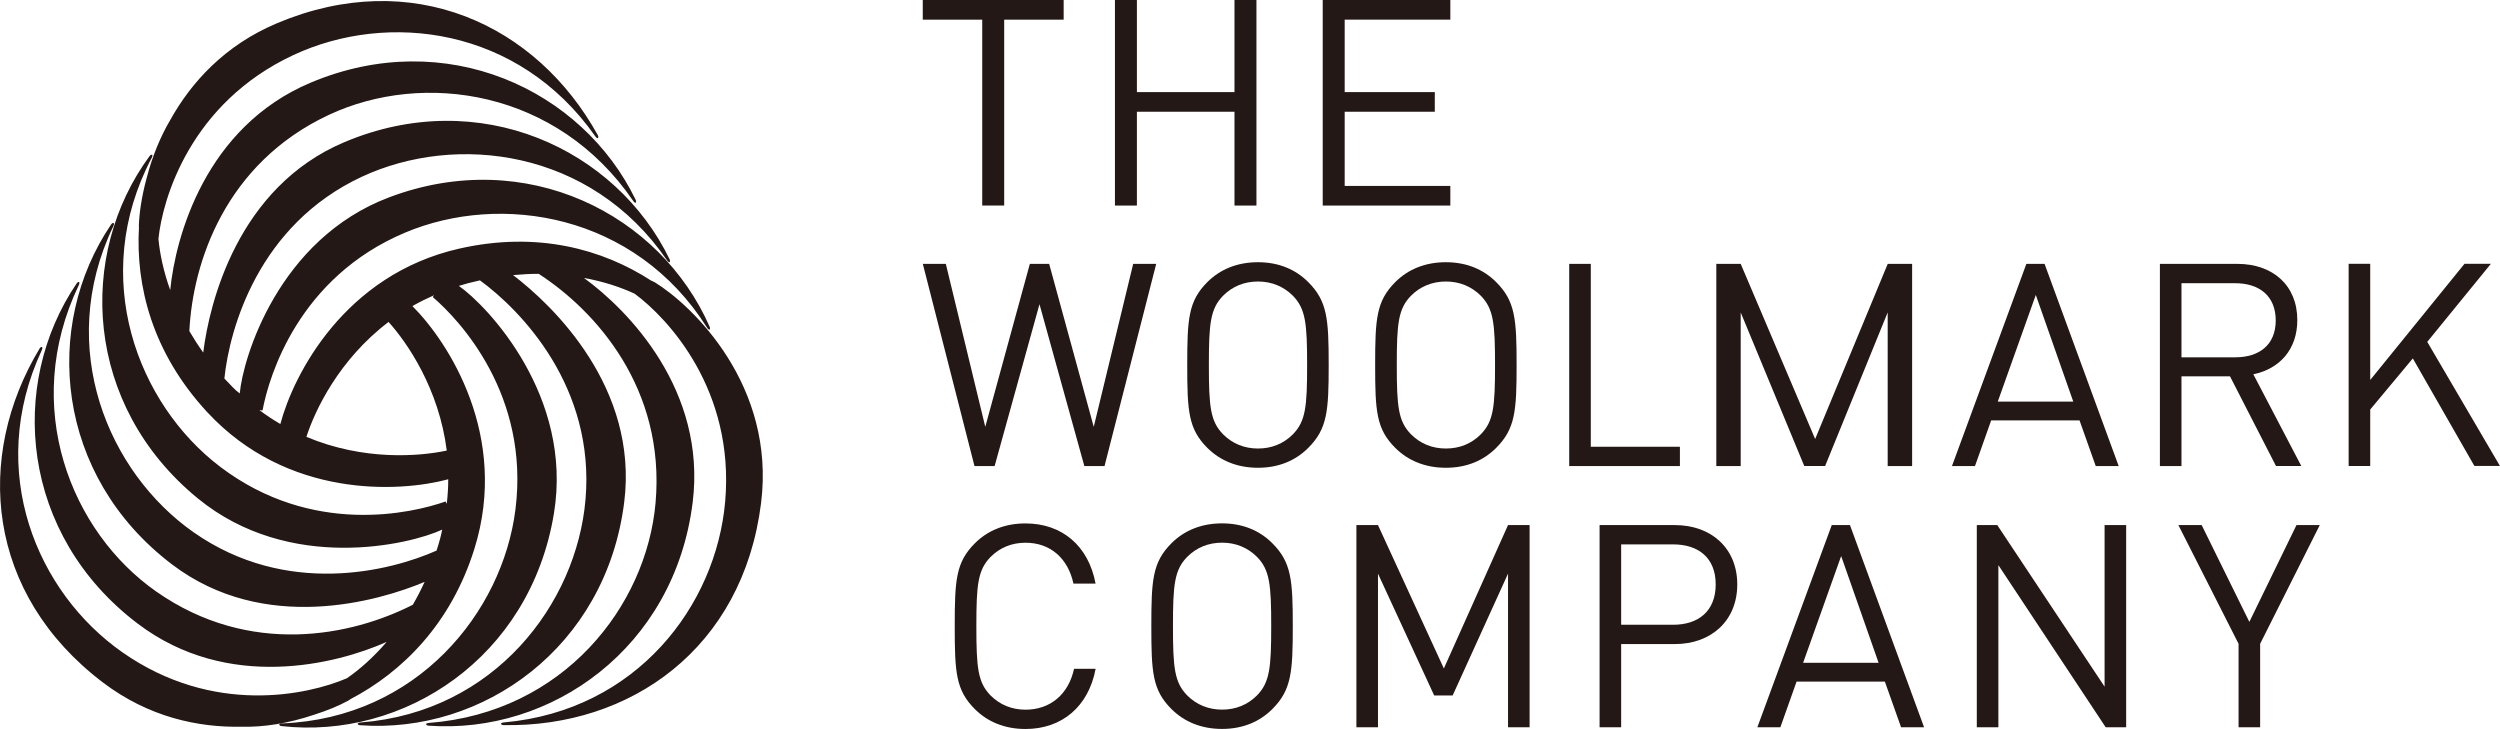 <?xml version="1.0" encoding="UTF-8"?><svg id="_レイヤー_2" xmlns="http://www.w3.org/2000/svg" viewBox="0 0 451.93 131.78"><defs><style>.cls-1{fill:#231815;stroke-width:0px;}</style></defs><g id="Layer_1"><path class="cls-1" d="m185.37,131.78c-3.8,0-6.88-1.33-9.14-3.59-3.44-3.44-3.64-6.62-3.64-14.99s.21-11.55,3.64-14.99c2.26-2.26,5.34-3.59,9.14-3.59,6.62,0,11.4,4.05,12.68,10.88h-4c-.98-4.52-4.11-7.39-8.67-7.39-2.46,0-4.62.87-6.31,2.57-2.31,2.36-2.57,5.03-2.57,12.52s.26,10.16,2.57,12.52c1.69,1.69,3.85,2.57,6.31,2.57,4.57,0,7.8-2.87,8.78-7.39h3.9c-1.28,6.83-6.11,10.88-12.68,10.88Z"/><path class="cls-1" d="m230,128.18c-2.26,2.26-5.29,3.59-9.09,3.59s-6.88-1.33-9.14-3.59c-3.44-3.44-3.64-6.62-3.64-14.99s.21-11.55,3.64-14.99c2.26-2.26,5.34-3.59,9.14-3.59s6.83,1.33,9.09,3.59c3.44,3.44,3.7,6.62,3.7,14.99s-.26,11.55-3.7,14.99Zm-2.77-27.51c-1.69-1.69-3.85-2.57-6.31-2.57s-4.62.87-6.31,2.57c-2.31,2.36-2.57,5.03-2.57,12.52s.26,10.16,2.57,12.52c1.69,1.69,3.85,2.57,6.31,2.57s4.62-.87,6.31-2.57c2.31-2.36,2.57-5.03,2.57-12.52s-.26-10.16-2.57-12.52Z"/><path class="cls-1" d="m272.61,131.47v-27.77l-10.01,22.02h-3.34l-10.16-22.02v27.77h-3.9v-36.55h3.9l11.91,25.92,11.6-25.92h3.9v36.55h-3.9Z"/><path class="cls-1" d="m302.76,116.43h-9.7v15.04h-3.9v-36.55h13.6c6.62,0,11.29,4.21,11.29,10.73s-4.67,10.78-11.29,10.78Zm-.31-18.02h-9.39v14.53h9.39c4.57,0,7.7-2.46,7.7-7.29s-3.13-7.24-7.7-7.24Z"/><path class="cls-1" d="m343.66,131.47l-2.93-8.26h-15.96l-2.93,8.26h-4.16l13.45-36.55h3.29l13.4,36.55h-4.16Zm-10.83-30.95l-6.88,19.3h13.65l-6.77-19.3Z"/><path class="cls-1" d="m380.65,131.47l-19.4-29.31v29.31h-3.9v-36.55h3.7l19.4,29.21v-29.21h3.9v36.55h-3.7Z"/><path class="cls-1" d="m408.57,116.38v15.09h-3.9v-15.09l-10.88-21.46h4.21l8.62,17.5,8.52-17.5h4.21l-10.78,21.46Z"/><path class="cls-1" d="m181.53,3.55v33.61h-3.97V3.55h-10.75V0h25.47v3.55h-10.75Z"/><path class="cls-1" d="m223.16,37.16v-16.96h-17.64v16.96h-3.97V0h3.97v16.65h17.64V0h3.97v37.16h-3.97Z"/><path class="cls-1" d="m239.11,37.16V0h23.07v3.55h-19.1v13.1h16.29v3.55h-16.29v13.41h19.1v3.55h-23.07Z"/><path class="cls-1" d="m199.66,84.25h-3.64l-8.11-29.26-8.11,29.26h-3.64l-9.34-36.55h4.16l7.13,29.46,8.06-29.46h3.49l8.06,29.46,7.13-29.46h4.16l-9.34,36.55Z"/><path class="cls-1" d="m236.49,80.97c-2.26,2.26-5.29,3.59-9.09,3.59s-6.88-1.34-9.14-3.59c-3.44-3.44-3.64-6.62-3.64-14.99s.21-11.55,3.64-14.99c2.26-2.26,5.34-3.59,9.14-3.59s6.83,1.33,9.09,3.59c3.44,3.44,3.7,6.62,3.7,14.99s-.26,11.55-3.7,14.99Zm-2.77-27.51c-1.7-1.69-3.85-2.57-6.31-2.57s-4.62.87-6.31,2.57c-2.31,2.36-2.57,5.03-2.57,12.53s.26,10.16,2.57,12.52c1.7,1.7,3.85,2.57,6.31,2.57s4.62-.87,6.31-2.57c2.31-2.36,2.57-5.03,2.57-12.52s-.26-10.16-2.57-12.53Z"/><path class="cls-1" d="m270.46,80.97c-2.26,2.26-5.29,3.59-9.09,3.59s-6.88-1.34-9.14-3.59c-3.44-3.44-3.64-6.62-3.64-14.99s.21-11.55,3.64-14.99c2.26-2.26,5.34-3.59,9.14-3.59s6.83,1.33,9.09,3.59c3.44,3.44,3.7,6.62,3.7,14.99s-.26,11.55-3.7,14.99Zm-2.77-27.51c-1.7-1.69-3.85-2.57-6.31-2.57s-4.62.87-6.31,2.57c-2.31,2.36-2.57,5.03-2.57,12.53s.26,10.16,2.57,12.52c1.7,1.7,3.85,2.57,6.31,2.57s4.62-.87,6.31-2.57c2.31-2.36,2.57-5.03,2.57-12.52s-.26-10.16-2.57-12.53Z"/><path class="cls-1" d="m283.67,84.25v-36.55h3.9v33.06h16.11v3.49h-20.01Z"/><path class="cls-1" d="m341.24,84.25v-27.77l-11.31,27.76h-3.77l-11.49-27.76v27.77h-4.41v-36.55h4.41l13.46,31.66,13.12-31.66h4.41v36.55h-4.41Z"/><path class="cls-1" d="m378.85,84.25l-2.93-8.26h-15.97l-2.93,8.26h-4.16l13.45-36.55h3.29l13.4,36.55h-4.16Zm-10.83-30.95l-6.88,19.3h13.65l-6.78-19.3Z"/><path class="cls-1" d="m411.44,84.25l-8.32-16.22h-8.77v16.22h-3.9v-36.55h14.01c6.37,0,10.83,3.85,10.83,10.16,0,5.34-3.23,8.83-7.95,9.8l8.67,16.58h-4.57Zm-7.34-33.06h-9.75v13.4h9.75c4.26,0,7.29-2.21,7.29-6.67s-3.03-6.72-7.29-6.72Z"/><path class="cls-1" d="m447.31,84.25l-11.14-19.46-7.7,9.24v10.21h-3.9v-36.55h3.9v21l17.04-21h4.77l-11.5,14.11,13.14,22.43h-4.62Z"/><path class="cls-1" d="m118.27,51c-.19-.12-.37-.2-.55-.27-8.75-5.66-20.53-9-34.69-5.79-20.77,4.7-29.99,22.79-32.35,31.71-1.27-.74-2.54-1.58-3.79-2.51.35.05.57.05.57.05,1.18-6.32,6.57-24.06,25.77-32.14,17.34-7.3,41.57-3.42,54.56,17.14.49.77.66.25.5-.11-8.9-20.31-33.1-32.78-57.94-23.41-20.02,7.55-26.44,29.04-27.01,35.45-.43-.3-.86-.7-1.28-1.13-.52-.52-1.01-1.04-1.5-1.57.95-9.12,6.2-27.77,24.83-36.46,17.05-7.95,41.41-5,55.17,15.06.51.75.67.23.49-.14-9.66-19.95-34.32-31.5-58.78-21.19-19.33,8.15-24.43,29.13-25.53,38.04-.93-1.29-1.76-2.59-2.51-3.88.6-12.31,6.43-30.32,25.27-39.11,17.05-7.95,41.17-4.52,54.93,15.53.51.75.67.23.49-.13-9.66-19.96-34.32-31.5-58.78-21.19-18.97,7.99-24.41,27.77-25.37,37.49-1.21-3.37-1.87-6.53-2.13-9.25.74-7.32,5.83-24.58,24.4-33.24,17.05-7.95,40.67-5.07,54.54,14.65.52.74.69.22.5-.14C97.02,4.42,74.53-6.1,50.07,4.2c-9.45,3.98-15.51,10.69-19.3,17.5-1.71,2.9-3.23,6.48-4.27,10.52-.93,3.43-1.34,6.47-1.4,8.63,0,.09,0,.17.02.25-.6,10.52,2.35,22.59,12.31,33.37,14.43,15.61,34.66,14.58,43.6,12.17,0,1.44-.09,2.92-.27,4.44-.12-.27-.21-.43-.21-.43-6.06,2.14-24.11,6.34-40.72-6.25-14.99-11.37-23.75-34.29-12.43-55.82.42-.81-.11-.7-.35-.38-13.14,17.86-11.84,45.05,8.69,61.88,16.56,13.57,38.37,8.38,44.2,5.66-.1.52-.23,1.06-.37,1.6-.2.74-.42,1.47-.65,2.19-8.41,3.74-27.12,8.45-43.91-3.3-15.41-10.79-25.03-33.36-14.54-55.31.39-.82-.14-.7-.37-.36-12.45,18.35-10.12,45.47,11.04,61.5,16.66,12.62,37.29,6.63,45.62,3.13-.66,1.45-1.38,2.83-2.13,4.13-10.98,5.6-29.42,9.49-46.39-2.39-15.41-10.79-24.5-33.39-14.02-55.34.39-.82-.14-.7-.36-.36-12.45,18.35-10.12,45.47,11.04,61.51,16.31,12.36,36.01,7.31,44.99,3.3-2.41,2.82-4.9,5-7.18,6.57-6.99,3-24.12,6.83-40.58-4.69C6.7,107.12-2.61,85.23,7.53,63.35c.38-.82-.16-.71-.36-.37-11.82,19.64-9.69,44.38,11.47,60.42,8.28,6.27,17.25,8.14,25.11,7.97,3.78.1,8.31-.57,13.01-2.16,2.51-.79,4.6-1.69,6.11-2.51.18-.09.33-.2.46-.3,9.27-4.85,18.19-13.53,22.45-27.26,6.29-20.28-4.67-37.26-11.23-43.81,1.23-.7,2.53-1.35,3.91-1.96-.15.2-.23.33-.23.33,4.89,4.18,17.55,17.72,14.95,38.39-2.35,18.66-17.82,37.71-42.13,38.68-.91.03-.55.45-.15.49,22.03,2.45,44.94-12.27,49.24-38.47,3.47-21.12-11.92-37.41-17.19-41.11.54-.17,1.09-.33,1.65-.48.72-.19,1.44-.36,2.16-.52,7.44,5.43,20.86,19.26,19.08,39.67-1.63,18.74-16.37,38.36-40.62,40.25-.91.07-.53.47-.13.5,22.11,1.61,44.44-13.97,47.75-40.31,2.6-20.72-12.89-35.59-20.09-41.06,1.59-.15,3.14-.23,4.63-.23,10.34,6.7,22.93,20.73,21.13,41.37-1.64,18.74-16.67,37.92-40.92,39.81-.91.07-.53.47-.13.5,22.12,1.61,44.44-13.97,47.75-40.31,2.55-20.32-11.7-34.87-19.66-40.63,3.58.65,6.67,1.69,9.17,2.85,6.05,4.46,18.13,17.42,16.37,37.59-1.64,18.74-15.94,37.76-39.96,39.91-.91.08-.53.49-.13.49,22.92.42,43.28-13.8,46.58-40.13,2.66-21.24-12.34-35.7-19.26-39.95m-37.56,30.45c-4.91,1.05-14.98,1.89-25.37-2.48,1.54-4.77,5.85-13.94,14.85-20.77,3.38,3.75,9.12,12.07,10.52,23.25"/></g></svg>